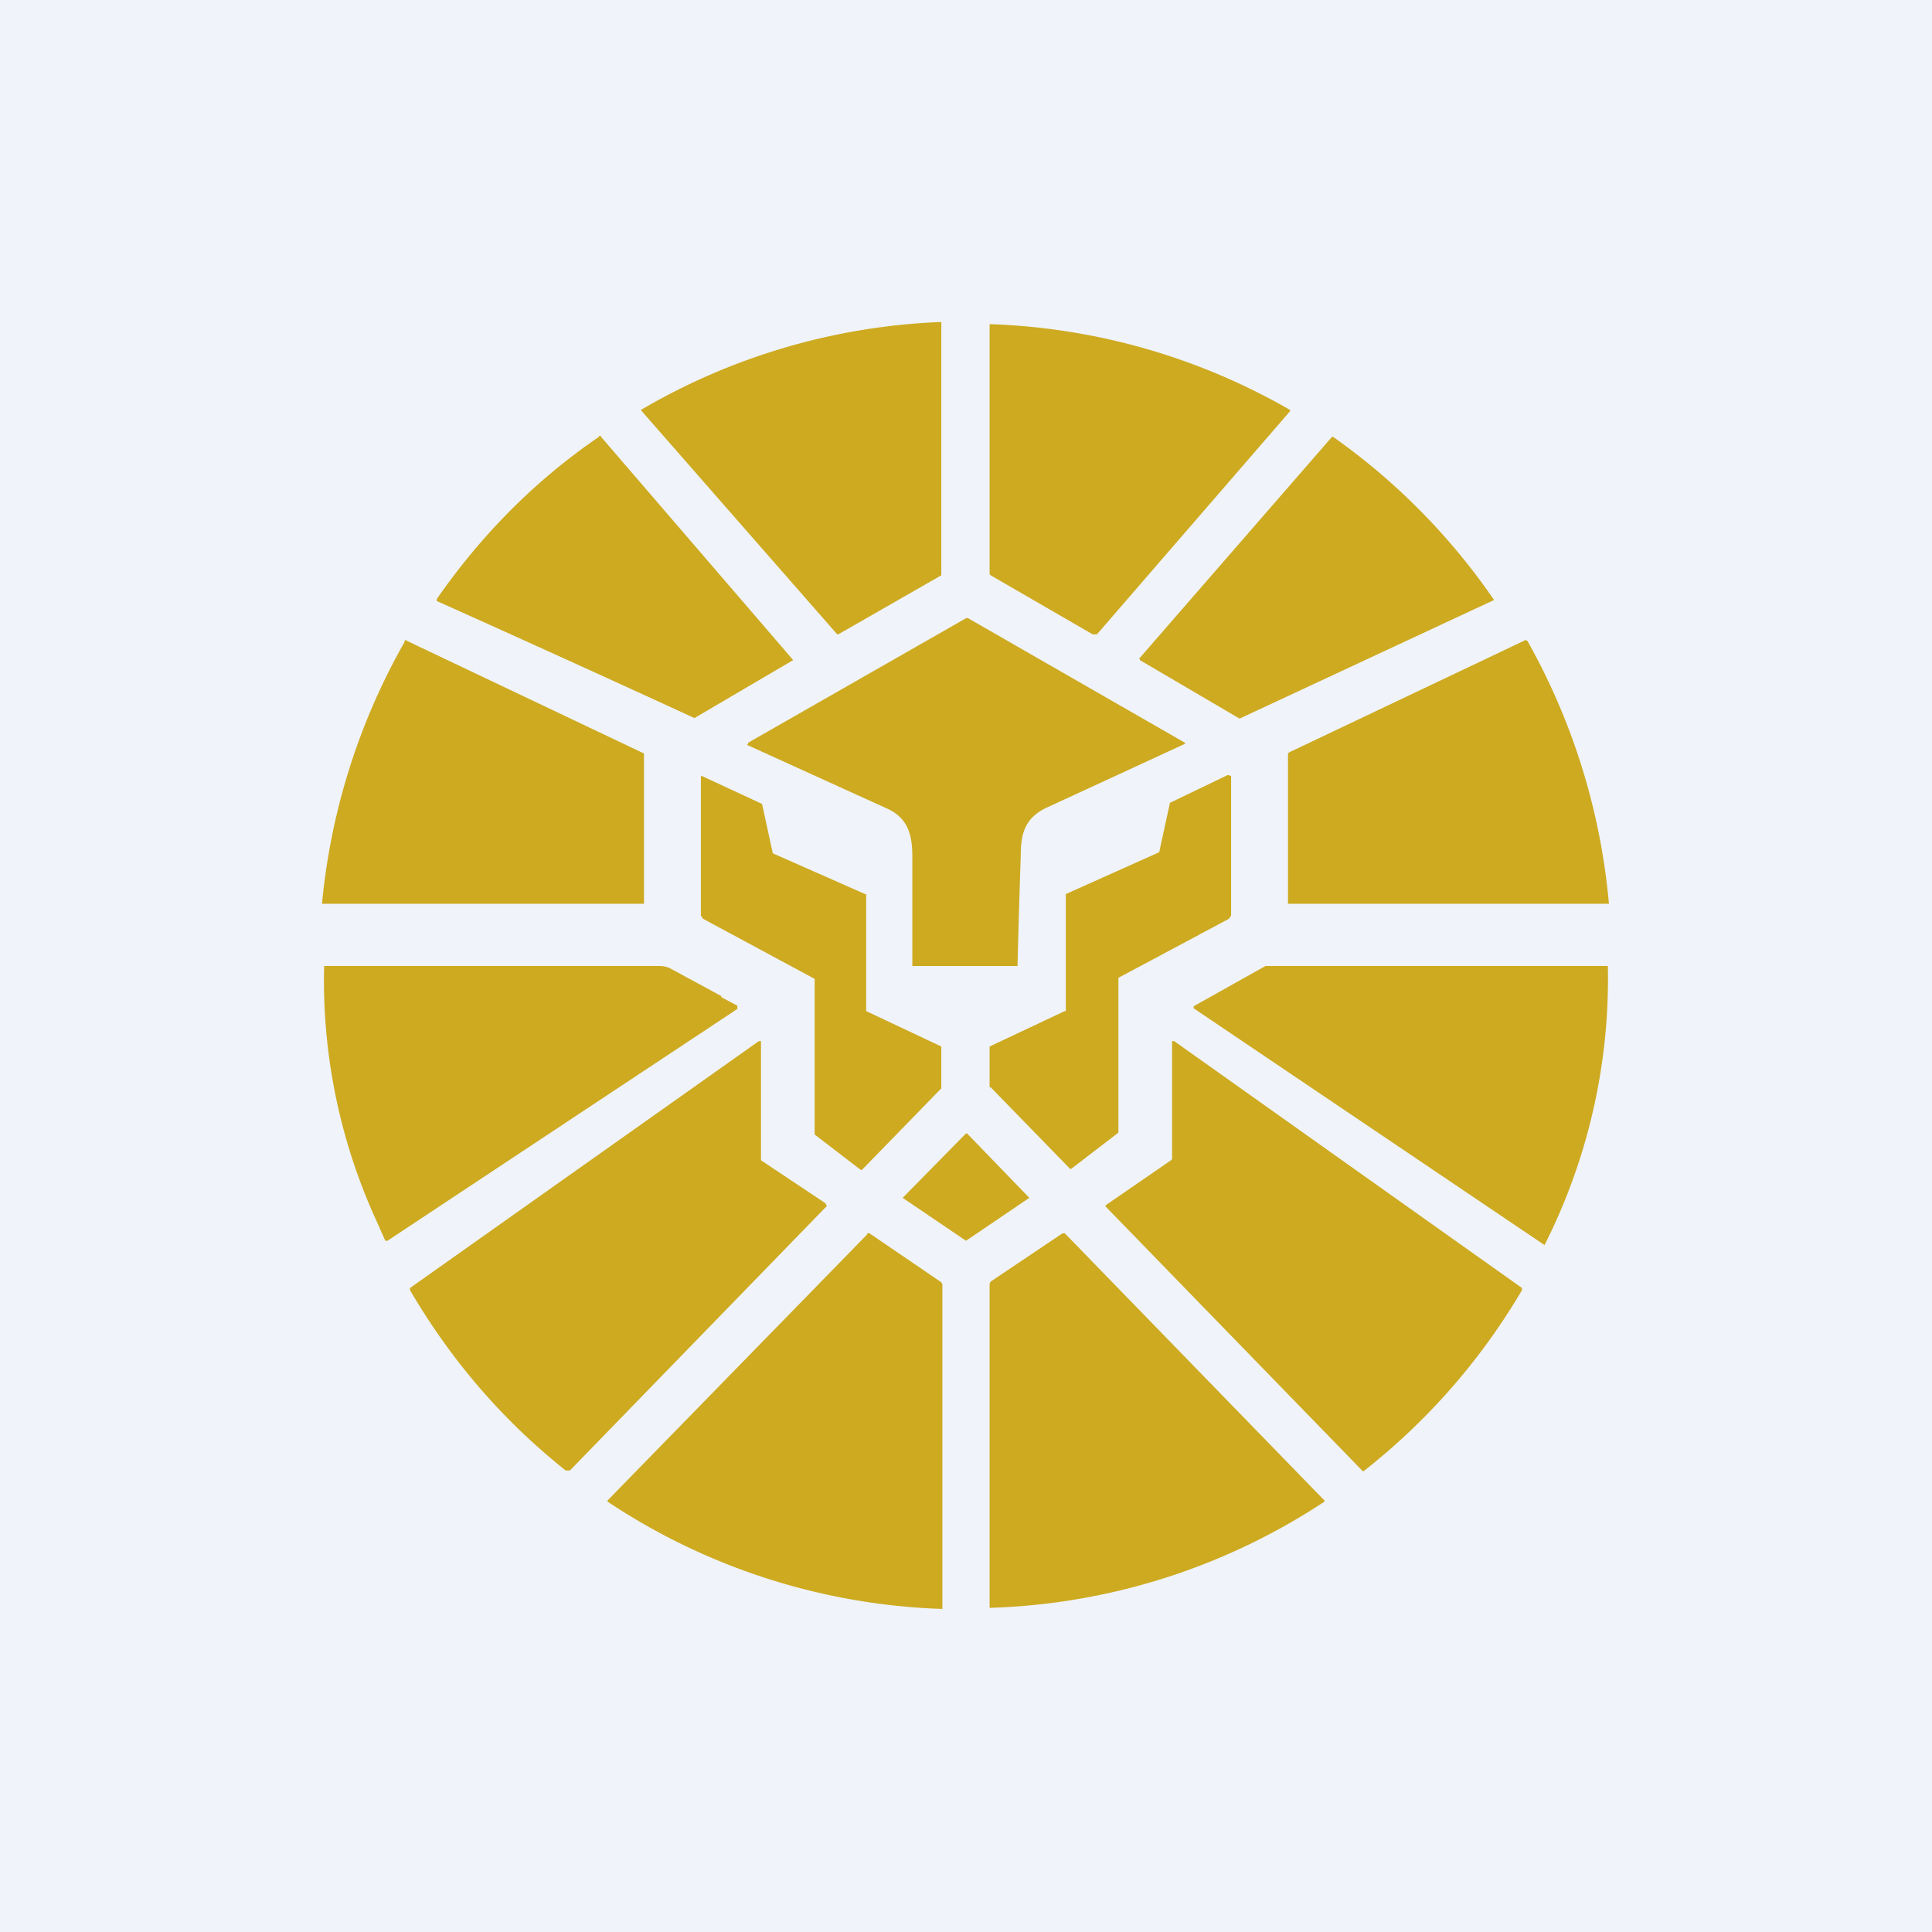 <!-- by TradingView --><svg width="18" height="18" viewBox="0 0 18 18" xmlns="http://www.w3.org/2000/svg"><path fill="#F0F3FA" d="M0 0h18v18H0z"/><path d="M7.8 5.91h.01l.96-.55V3a5.98 5.98 0 0 0-2.8.82L7.8 5.91Zm2.38 0h.04l1.8-2.08v-.01a6 6 0 0 0-2.8-.8v2.33l.01.01.95.55Zm.43.23 1.8-2.07h.01a6.05 6.05 0 0 1 1.5 1.52l-2.36 1.1a.02.02 0 0 1-.02 0l-.92-.54v-.01ZM4.07 5.6a261.87 261.87 0 0 1 2.4 1.09l.92-.54L5.6 4.07a.01.01 0 0 0-.02 0c-.6.41-1.1.92-1.51 1.51Zm2.9 1.33v-.01L9 5.76a.03.03 0 0 1 .02 0l2.02 1.16v.01l-1.3.6c-.2.1-.23.25-.23.45A99.9 99.9 0 0 0 9.48 9H8.5V7.98c0-.2-.04-.35-.22-.44l-1.32-.6Zm-.97.1v-.01L3.79 5.97a.01.01 0 0 0-.02.01A6.09 6.09 0 0 0 3 8.42H6v-1.4Zm8.22-1.06h.01a6.1 6.1 0 0 1 .76 2.45H12V7.02l.01-.01 2.21-1.05ZM8.06 8.33l-.86-.38-.1-.46-.56-.26h-.01v1.3l.02.03 1.04.56v1.45l.43.33h.01l.74-.76v-.39l-.7-.33V8.33Zm1.16 1.8v-.38l.7-.33h.01V8.33l.87-.39.1-.46.54-.26.03.01v1.3l-.02.03-1.03.55v1.44l-.01.01-.43.33h-.01l-.74-.76Zm-2.5-.85-.48-.26a.23.23 0 0 0-.1-.02H3.02a5.37 5.37 0 0 0 .49 2.38l.08.18h.02L6.87 9.4v-.03l-.15-.08Zm4.4.11v-.01l.01-.01.66-.37h3.19a5.5 5.5 0 0 1-.59 2.6l-3.26-2.2Zm-7.3 2.63c.38.65.86 1.21 1.45 1.68h.04l2.38-2.45c.02-.01.01-.02 0-.04l-.6-.4a.02.02 0 0 1 0-.01V9.7h-.02L3.82 12v.02Zm8.88 1.69-2.4-2.47v-.01l.61-.42.01-.01V9.7h.02l3.24 2.3v.02a6.01 6.01 0 0 1-1.48 1.69ZM9 10.56l-.59.6.59.4.59-.4-.58-.6H9Zm.22 4.42v-3.02l.01-.02.67-.45h.02l2.42 2.49v.01a5.98 5.98 0 0 1-3.12.99ZM8.08 11.5l-2.42 2.48v.01a5.98 5.98 0 0 0 3.12 1v-3.02a.04.04 0 0 0-.02-.03l-.66-.45h-.02Z" fill="#CDAA20"/></svg>